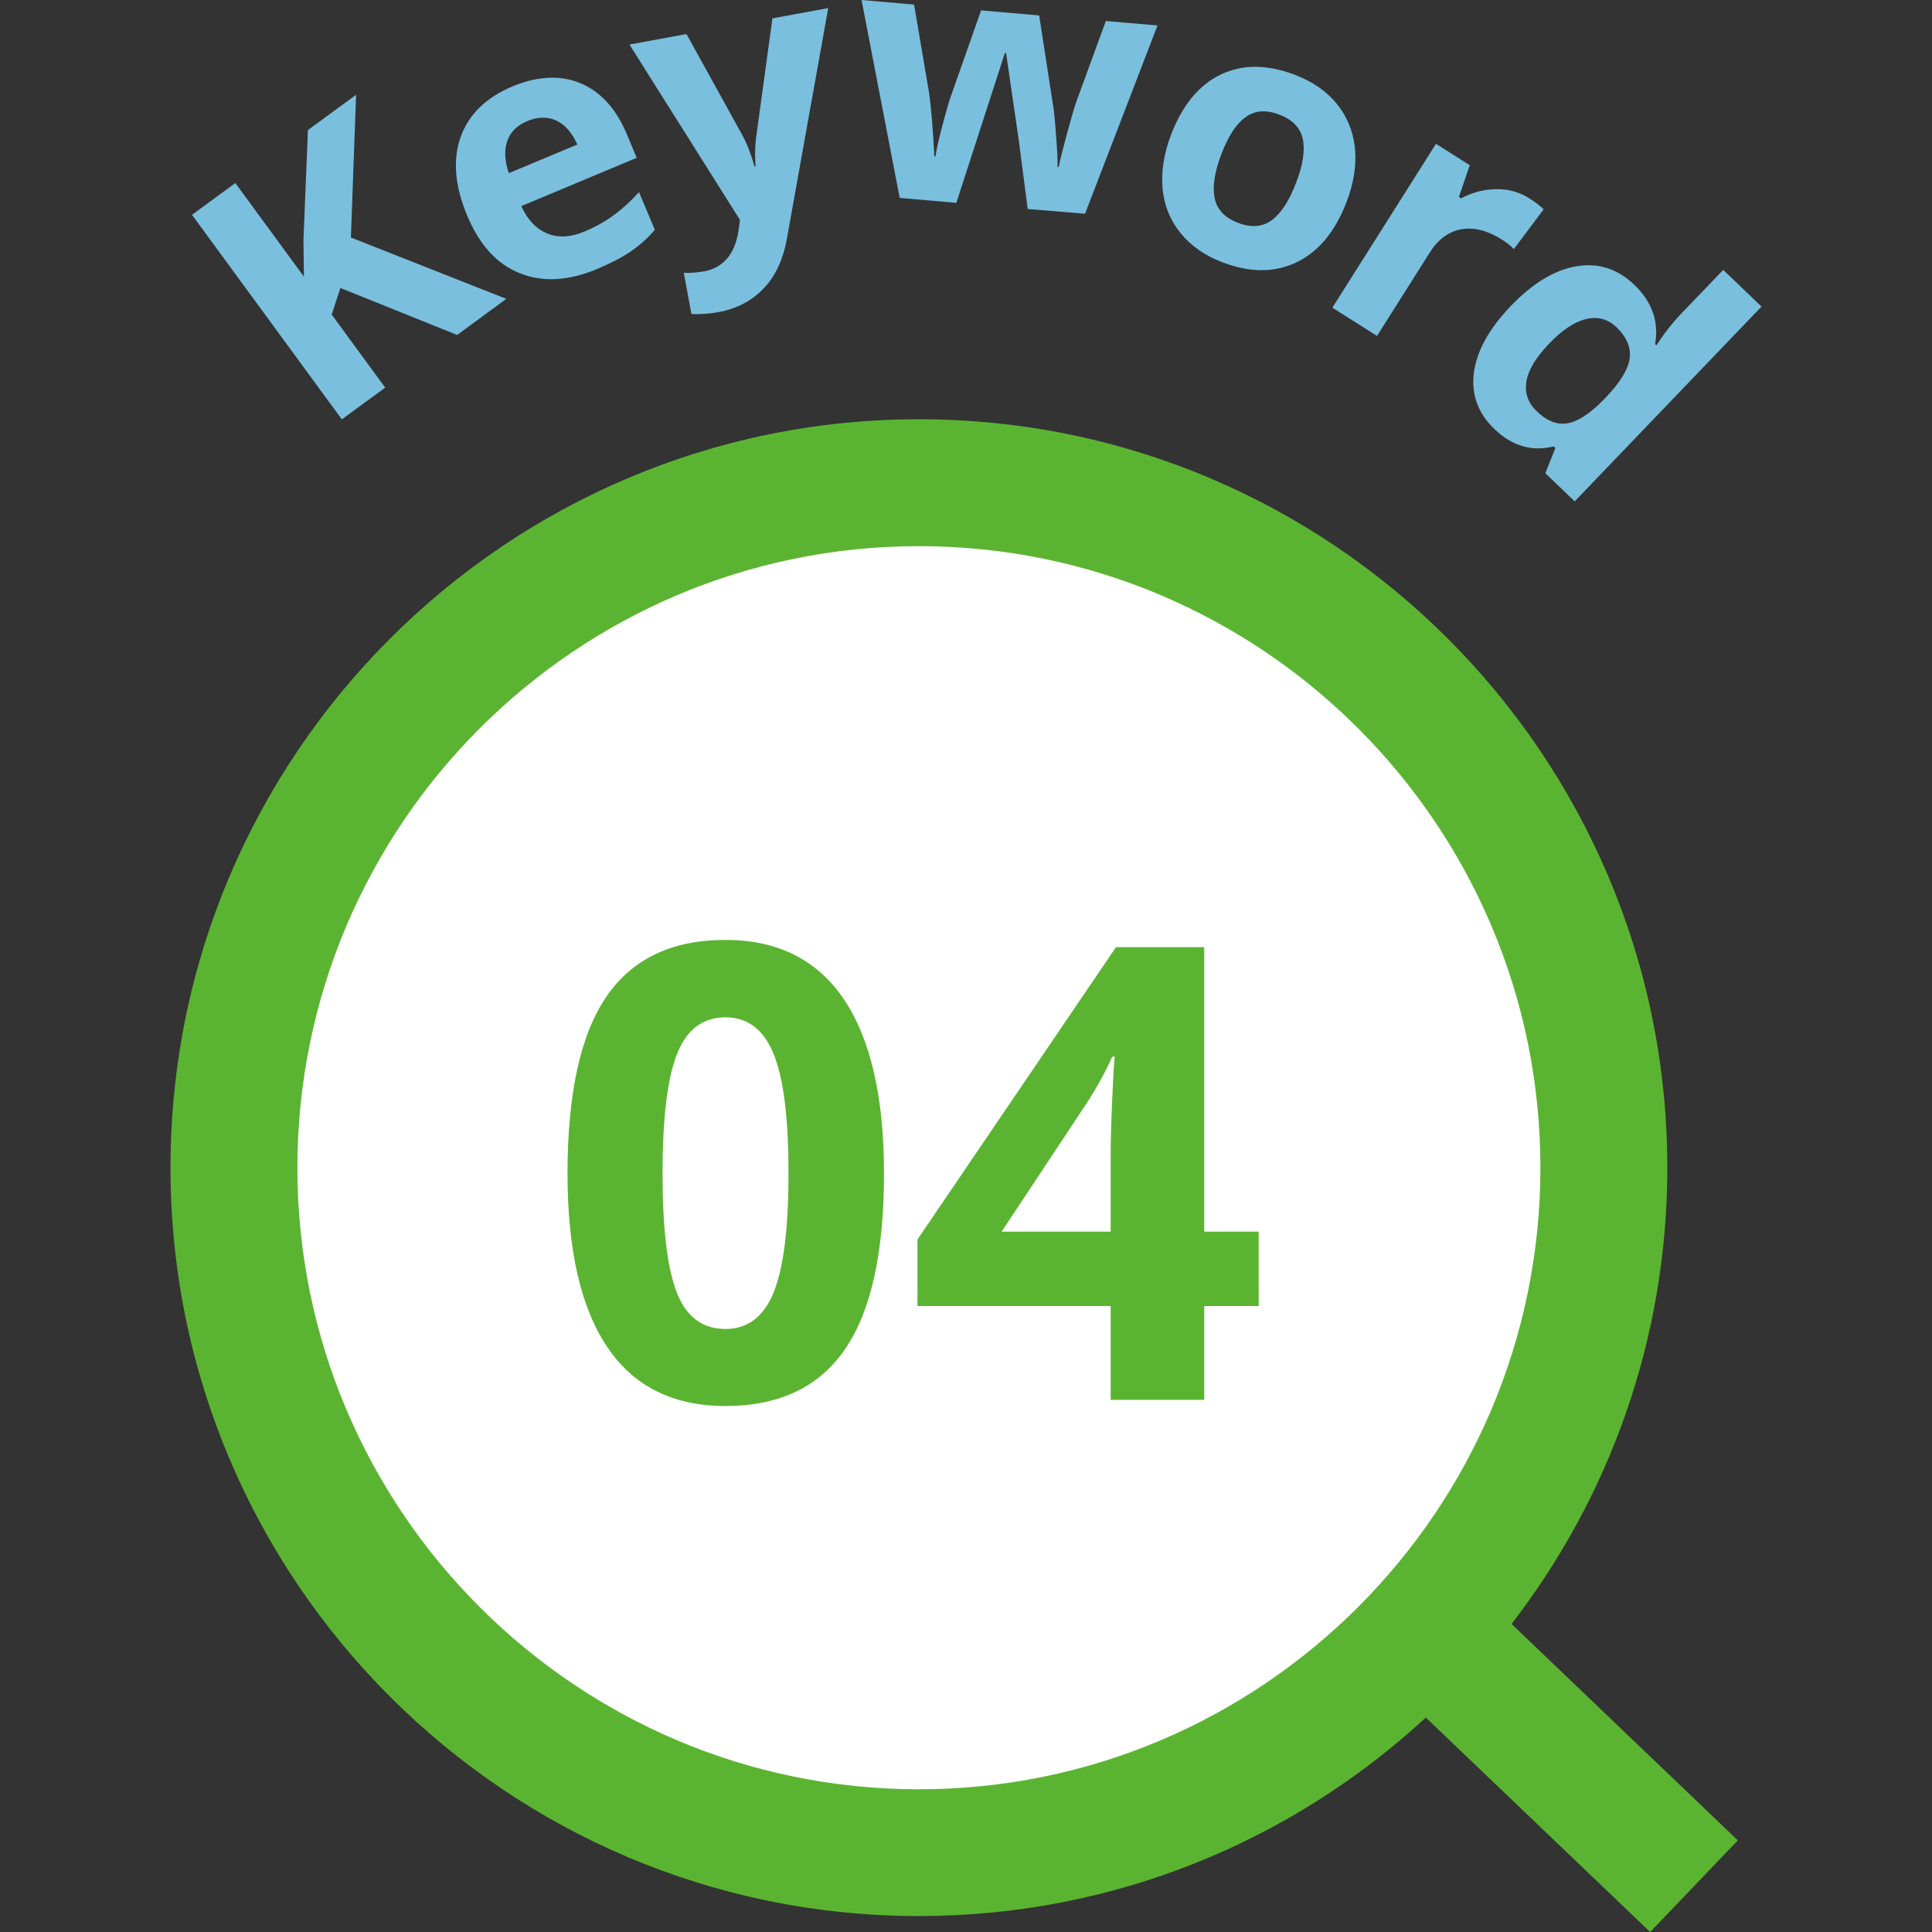 <!-- Generated by IcoMoon.io -->
<svg version="1.1" xmlns="http://www.w3.org/2000/svg" width="32" height="32" viewBox="0 0 32 32">
<rect x="0" y="0" width="32" height="32" fill="#333333" stroke="none"/>
<title>keybord4</title>
<path fill="#fff" d="M25.902 19.432c0 5.904-4.786 10.69-10.69 10.69s-10.69-4.786-10.69-10.69c0-5.904 4.786-10.69 10.69-10.69s10.69 4.786 10.69 10.69z"></path>
<path fill="#5bb431" d="M28.784 30.482l-3.748-3.584c1.616-2.094 2.58-4.714 2.58-7.558 0-6.836-5.56-12.396-12.396-12.396s-12.396 5.562-12.396 12.396 5.56 12.396 12.396 12.396c3.238 0 6.186-1.248 8.396-3.288l3.716 3.552 1.452-1.518zM15.22 29.636c-5.676 0-10.294-4.618-10.294-10.294s4.618-10.296 10.294-10.296 10.294 4.618 10.294 10.294-4.618 10.296-10.294 10.296z"></path>
<path fill="#7abfde" d="M8.386 4.95l-0.814 0.598-1.934-0.778-0.144 0.44 0.886 1.21-0.718 0.526-2.482-3.388 0.718-0.526 1.136 1.55-0.008-0.604 0.074-1.824 0.798-0.584-0.086 2.364 2.574 1.016z"></path>
<path fill="#7abfde" d="M9.894 4.454c-0.478 0.2-0.906 0.224-1.284 0.072-0.378-0.15-0.668-0.468-0.87-0.95-0.208-0.496-0.244-0.932-0.11-1.308 0.134-0.374 0.422-0.654 0.86-0.838 0.418-0.172 0.794-0.19 1.128-0.050 0.332 0.14 0.588 0.422 0.764 0.842l0.164 0.392-1.912 0.8c0.104 0.226 0.248 0.378 0.428 0.452 0.18 0.076 0.386 0.066 0.616-0.030 0.178-0.074 0.34-0.164 0.482-0.268 0.144-0.104 0.284-0.232 0.424-0.386l0.262 0.624c-0.11 0.132-0.24 0.248-0.386 0.35s-0.336 0.2-0.566 0.298zM8.736 2.004c-0.172 0.072-0.284 0.182-0.334 0.332-0.052 0.15-0.044 0.326 0.026 0.532l1.134-0.474c-0.088-0.198-0.204-0.33-0.35-0.398-0.146-0.066-0.304-0.062-0.476 0.008z"></path>
<path fill="#7abfde" d="M10.426 0.738l0.944-0.174 0.922 1.668c0.080 0.146 0.148 0.322 0.206 0.528l0.016-0.002c-0.014-0.198-0.008-0.388 0.022-0.57l0.258-1.884 0.924-0.17-0.682 3.806c-0.062 0.354-0.19 0.632-0.388 0.838-0.196 0.206-0.446 0.336-0.75 0.392-0.148 0.026-0.298 0.038-0.446 0.032l-0.126-0.684c0.108 0.006 0.224-0.004 0.346-0.026 0.152-0.028 0.278-0.1 0.374-0.214s0.16-0.272 0.188-0.472l0.022-0.164-1.83-2.904z"></path>
<path fill="#7abfde" d="M17.022 3.462l-0.148-1.14-0.21-1.442-0.020-0.002-0.804 2.482-0.938-0.082-0.632-3.278 0.87 0.076 0.246 1.448c0.038 0.258 0.066 0.614 0.090 1.066l0.018 0.002c0.020-0.144 0.074-0.37 0.16-0.68l0.068-0.24 0.528-1.5 0.962 0.084 0.242 1.566c0.004 0.042 0.010 0.106 0.020 0.19 0.006 0.082 0.014 0.17 0.020 0.264 0.008 0.094 0.014 0.186 0.018 0.276s0.006 0.162 0.004 0.214l0.018 0.002c0.028-0.136 0.076-0.322 0.14-0.558s0.11-0.394 0.136-0.478l0.506-1.384 0.856 0.074-1.2 3.118-0.95-0.078z"></path>
<path fill="#7abfde" d="M22.304 3.344c-0.186 0.488-0.462 0.822-0.824 0.998-0.364 0.176-0.774 0.178-1.234 0.002-0.288-0.11-0.518-0.27-0.69-0.48s-0.272-0.456-0.3-0.736c-0.026-0.282 0.020-0.58 0.14-0.896 0.188-0.49 0.46-0.822 0.82-0.996s0.772-0.172 1.234 0.004c0.288 0.11 0.518 0.268 0.69 0.478s0.272 0.454 0.302 0.734c0.028 0.28-0.018 0.576-0.138 0.892zM20.23 2.552c-0.114 0.296-0.15 0.54-0.112 0.73 0.040 0.19 0.17 0.326 0.39 0.41 0.218 0.082 0.404 0.068 0.558-0.046s0.288-0.322 0.402-0.62c0.114-0.296 0.15-0.538 0.11-0.724s-0.17-0.32-0.39-0.404c-0.218-0.084-0.404-0.070-0.556 0.042-0.154 0.108-0.288 0.312-0.402 0.612z"></path>
<path fill="#7abfde" d="M25.332 3.286c0.1 0.064 0.18 0.124 0.236 0.18l-0.494 0.66c-0.050-0.054-0.118-0.108-0.204-0.162-0.236-0.148-0.458-0.204-0.668-0.166-0.208 0.038-0.382 0.166-0.52 0.384l-0.874 1.382-0.74-0.468 1.716-2.714 0.56 0.354-0.18 0.526 0.036 0.024c0.18-0.098 0.372-0.15 0.574-0.152 0.204-0.006 0.39 0.046 0.558 0.152z"></path>
<path fill="#7abfde" d="M24.75 7.104c-0.272-0.262-0.384-0.572-0.338-0.932 0.048-0.36 0.252-0.728 0.61-1.102 0.364-0.38 0.728-0.6 1.090-0.66s0.682 0.042 0.96 0.31c0.292 0.28 0.406 0.606 0.342 0.98l0.020 0.020c0.134-0.204 0.266-0.372 0.396-0.508l0.712-0.742 0.634 0.608-3.094 3.226-0.486-0.466 0.166-0.418-0.028-0.026c-0.362 0.090-0.69-0.006-0.984-0.29zM25.456 6.814c0.162 0.156 0.326 0.222 0.49 0.2 0.166-0.022 0.36-0.142 0.582-0.36l0.066-0.068c0.238-0.248 0.372-0.464 0.398-0.646 0.026-0.18-0.046-0.354-0.218-0.52-0.142-0.136-0.308-0.18-0.5-0.136s-0.398 0.18-0.618 0.41c-0.218 0.228-0.344 0.436-0.374 0.626-0.032 0.188 0.026 0.354 0.174 0.494z"></path>
<path fill="#5bb431" d="M14.642 19.436c0 1.31-0.214 2.28-0.644 2.908-0.43 0.63-1.090 0.944-1.982 0.944-0.866 0-1.518-0.324-1.956-0.974-0.44-0.65-0.66-1.61-0.66-2.878 0-1.324 0.214-2.298 0.642-2.926s1.086-0.942 1.974-0.942c0.864 0 1.52 0.328 1.962 0.984 0.442 0.658 0.664 1.618 0.664 2.884zM10.974 19.436c0 0.92 0.080 1.578 0.238 1.978 0.158 0.398 0.426 0.598 0.802 0.598 0.37 0 0.636-0.202 0.8-0.606s0.246-1.060 0.246-1.97c0-0.92-0.082-1.58-0.248-1.982-0.164-0.402-0.43-0.604-0.796-0.604-0.372 0-0.64 0.2-0.8 0.602-0.162 0.404-0.242 1.064-0.242 1.984z"></path>
<path fill="#5bb431" d="M20.848 21.632h-0.902v1.554h-1.55v-1.554h-3.2v-1.102l3.288-4.842h1.462v4.712h0.902v1.232zM18.396 20.4v-1.272c0-0.212 0.008-0.52 0.026-0.924 0.018-0.402 0.030-0.636 0.042-0.702h-0.042c-0.126 0.28-0.278 0.554-0.456 0.82l-1.376 2.078h1.806z"></path>
</svg>
